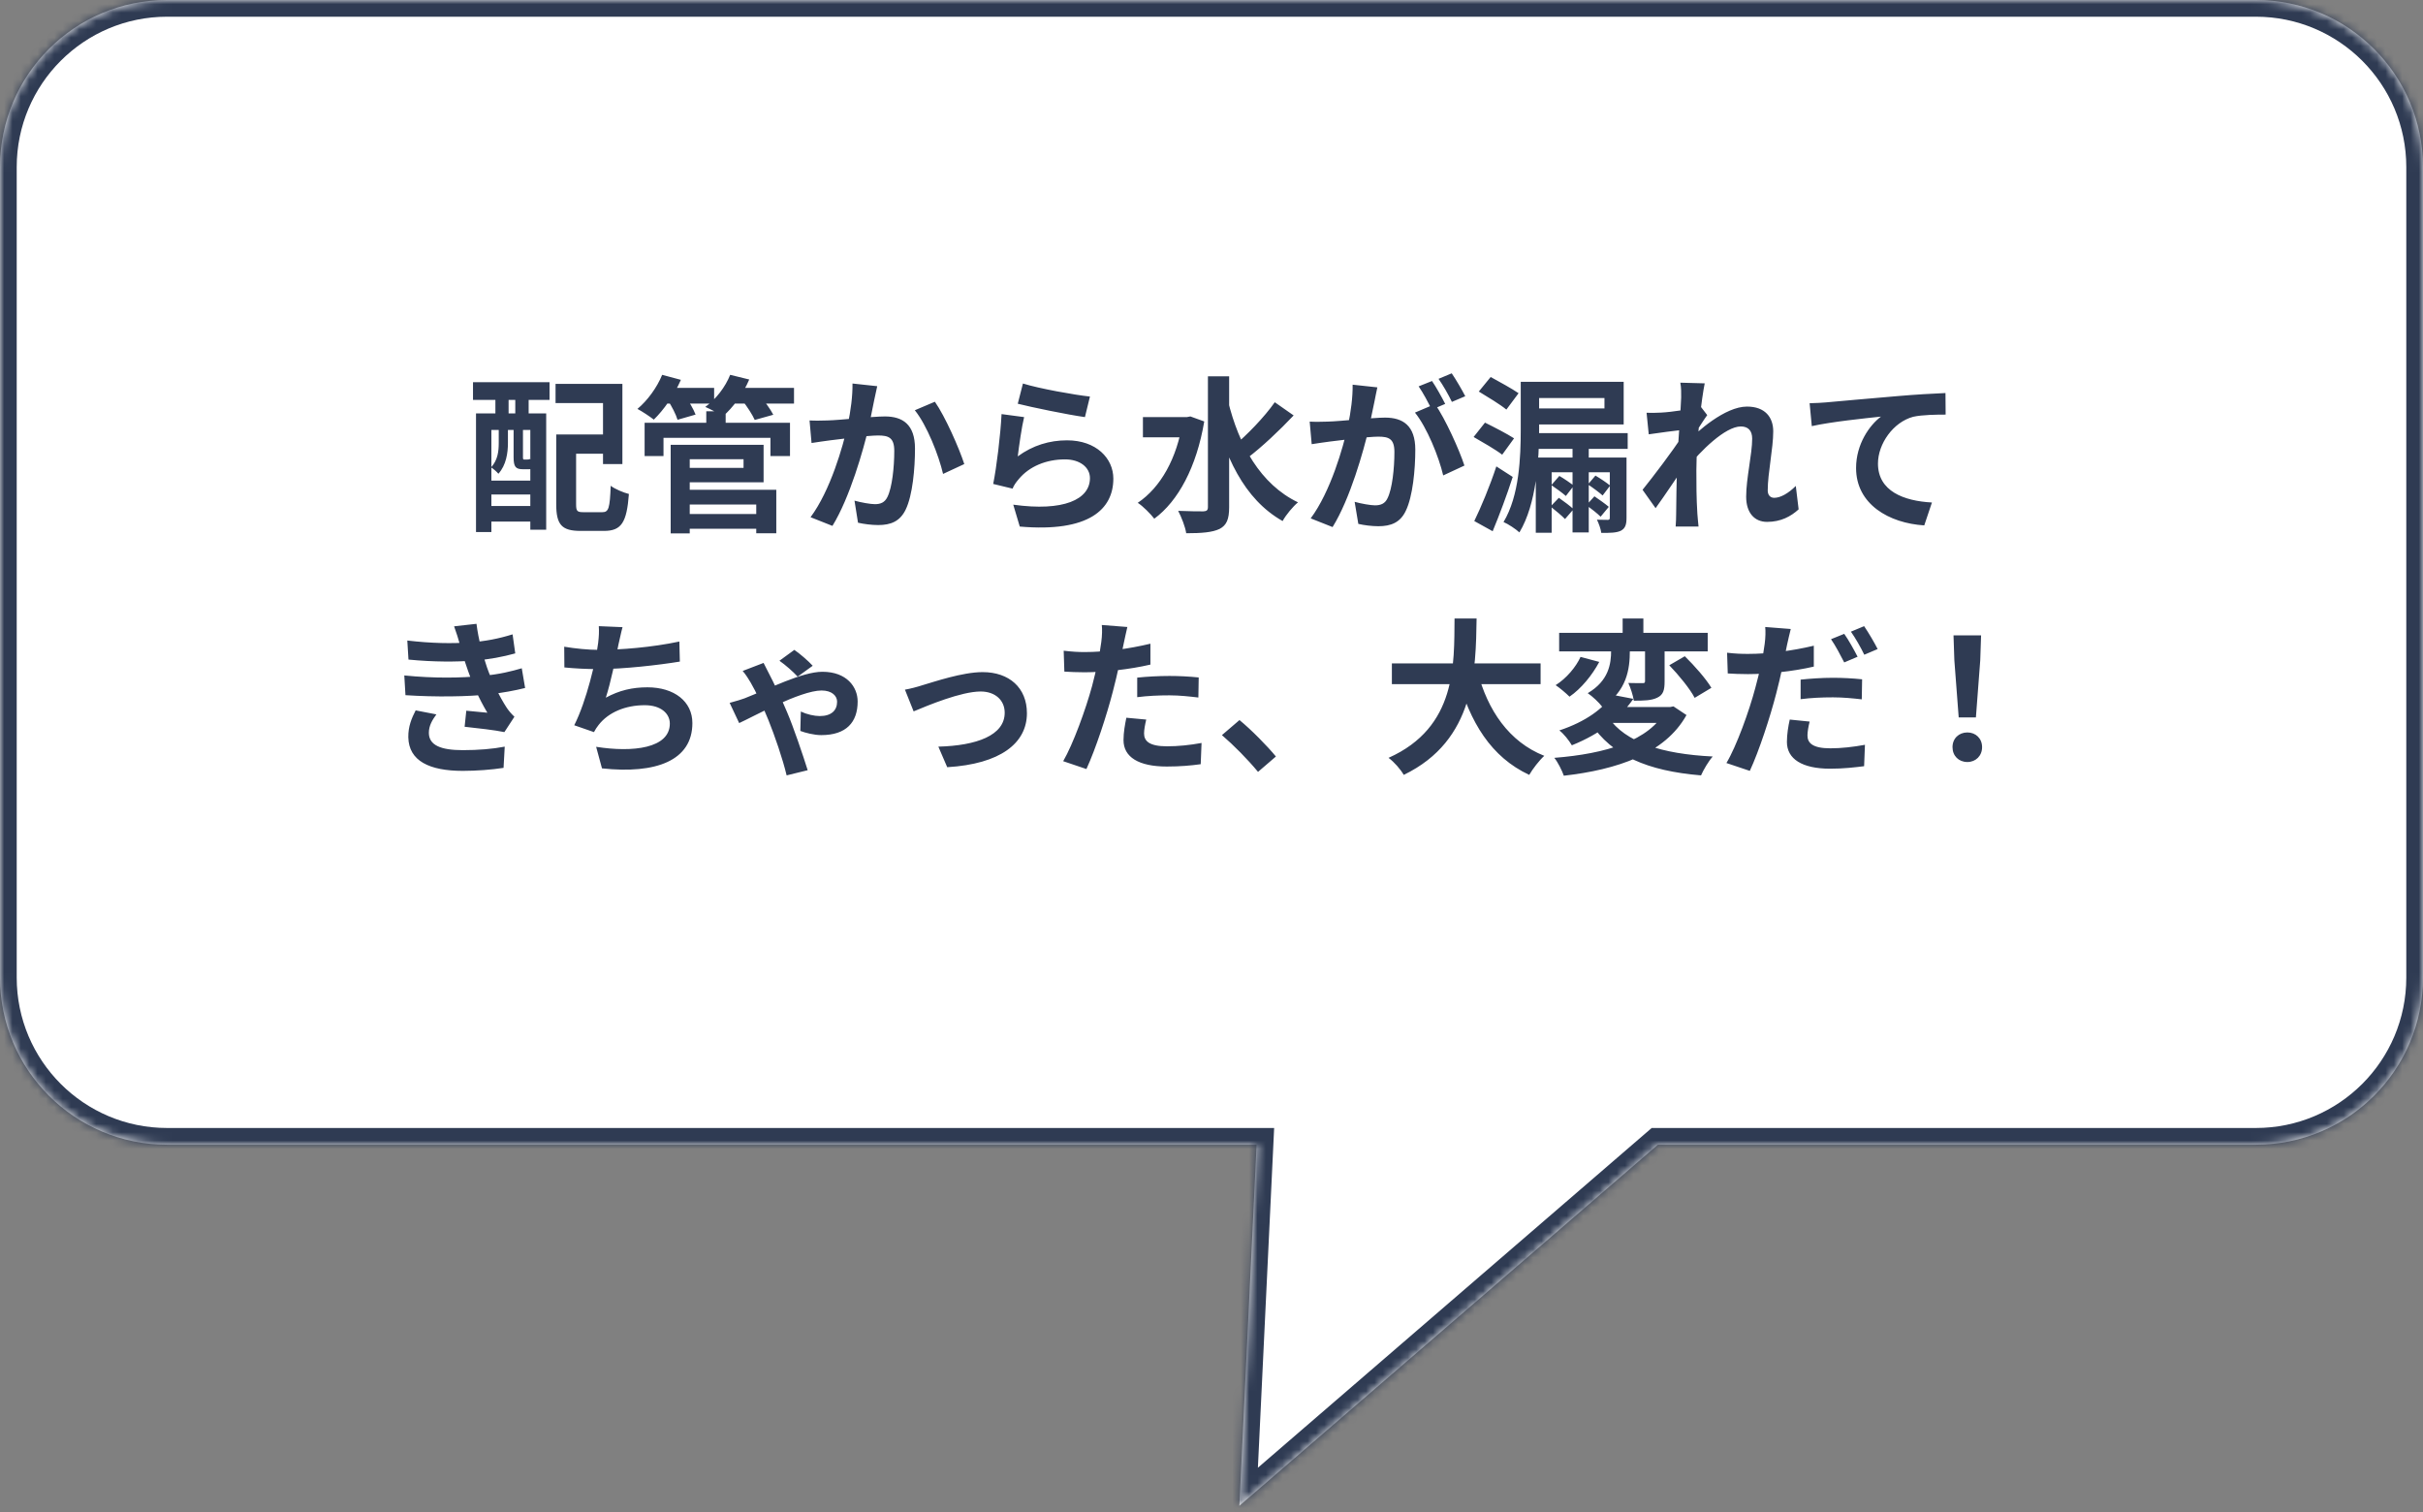 <svg width="290" height="181" viewBox="0 0 290 181" fill="none" xmlns="http://www.w3.org/2000/svg">
<rect x="0" y="0" width="290" height="181" fill="#808080" stroke="none"/>
<mask id="path-1-inside-1_2484_2318" fill="white">
<path fill-rule="evenodd" clip-rule="evenodd" d="M20 0C8.954 0 0 8.954 0 20V117C0 128.046 8.954 137 20 137H150.4L148.333 180.218L198.429 137H270C281.046 137 290 128.046 290 117V20C290 8.954 281.046 0 270 0H20Z"/>
</mask>
<path fill-rule="evenodd" clip-rule="evenodd" d="M20 0C8.954 0 0 8.954 0 20V117C0 128.046 8.954 137 20 137H150.4L148.333 180.218L198.429 137H270C281.046 137 290 128.046 290 117V20C290 8.954 281.046 0 270 0H20Z" fill="white"/>
<path d="M150.4 137L152.398 137.096L152.498 135H150.4V137ZM148.333 180.218L146.335 180.122L146.113 184.775L149.64 181.732L148.333 180.218ZM198.429 137V135H197.685L197.122 135.486L198.429 137ZM2 20C2 10.059 10.059 2 20 2V-2C7.85 -2 -2 7.85 -2 20H2ZM2 117V20H-2V117H2ZM20 135C10.059 135 2 126.941 2 117H-2C-2 129.15 7.85 139 20 139V135ZM150.4 135H20V139H150.4V135ZM150.331 180.313L152.398 137.096L148.403 136.904L146.335 180.122L150.331 180.313ZM197.122 135.486L147.027 178.703L149.64 181.732L199.735 138.514L197.122 135.486ZM270 135H198.429V139H270V135ZM288 117C288 126.941 279.941 135 270 135V139C282.15 139 292 129.15 292 117H288ZM288 20V117H292V20H288ZM270 2C279.941 2 288 10.059 288 20H292C292 7.85 282.15 -2 270 -2V2ZM20 2H270V-2H20V2Z" fill="#2F3B53" mask="url(#path-1-inside-1_2484_2318)"/>
<path d="M67.732 52H73.292V54.3H67.732V52ZM66.572 52H68.952V60.34C68.952 61.18 69.072 61.3 69.852 61.3C70.192 61.3 71.672 61.3 72.092 61.3C72.852 61.3 72.992 60.82 73.092 58.14C73.612 58.54 74.632 58.96 75.272 59.12C75.012 62.52 74.392 63.54 72.292 63.54C71.812 63.54 69.952 63.54 69.492 63.54C67.272 63.54 66.572 62.84 66.572 60.36V52ZM66.492 45.94H74.492V55.54H72.172V48.24H66.492V45.94ZM56.972 49.48H65.372V63.4H63.472V51.46H58.812V63.68H56.972V49.48ZM57.972 57.52H64.372V59.18H57.972V57.52ZM57.972 60.56H64.372V62.42H57.972V60.56ZM56.612 45.74H65.772V47.86H56.612V45.74ZM59.292 46.22H60.872V51.04H59.292V46.22ZM61.672 46.22H63.272V51.04H61.672V46.22ZM59.692 51.02H60.792V53.04C60.792 54.18 60.592 55.66 59.652 56.7C59.472 56.48 59.032 56.08 58.772 55.94C59.592 55.06 59.692 53.96 59.692 53.02V51.02ZM61.472 51.02H62.592V54.7C62.592 54.96 62.612 55 62.752 55C62.812 55 63.032 55 63.092 55C63.292 55 63.332 54.98 63.372 54.92C63.592 55.12 64.052 55.28 64.392 55.38C64.252 55.94 63.912 56.16 63.292 56.16C63.132 56.16 62.772 56.16 62.612 56.16C61.732 56.16 61.472 55.9 61.472 54.72V51.02ZM81.672 61.52H91.432V63.28H81.672V61.52ZM84.532 49.22H86.852V51.62H84.532V49.22ZM77.152 50.6H94.552V54.58H92.212V52.4H79.412V54.58H77.152V50.6ZM81.592 53.24H91.392V57.72H81.592V56H88.992V54.96H81.592V53.24ZM81.692 58.62H92.912V63.82H90.512V60.38H81.692V58.62ZM80.272 53.24H82.552V63.84H80.272V53.24ZM79.172 46.42H85.472V48.3H79.172V46.42ZM87.272 46.42H95.032V48.3H87.272V46.42ZM79.252 44.86L81.492 45.46C80.712 47.26 79.432 49.08 78.252 50.22C77.792 49.86 76.832 49.22 76.292 48.94C77.492 47.94 78.632 46.38 79.252 44.86ZM87.392 44.86L89.672 45.42C88.952 47.14 87.712 48.8 86.512 49.84C86.032 49.48 85.012 48.96 84.412 48.7C85.692 47.78 86.812 46.32 87.392 44.86ZM79.912 47.88L81.952 47.34C82.452 48.02 83.012 48.98 83.252 49.62L81.092 50.24C80.912 49.62 80.392 48.6 79.912 47.88ZM88.852 47.94L90.952 47.38C91.532 48.04 92.232 49 92.552 49.64L90.332 50.26C90.072 49.66 89.412 48.64 88.852 47.94ZM104.992 46.22C104.872 46.74 104.752 47.38 104.632 47.88C104.452 48.78 104.192 50.02 103.992 51.04C103.332 53.86 101.712 59.56 99.632 62.94L97.012 61.9C99.392 58.7 100.892 53.42 101.452 50.9C101.832 49.1 102.052 47.4 102.032 45.9L104.992 46.22ZM111.892 48.08C113.112 49.82 114.792 53.62 115.412 55.54L112.872 56.72C112.352 54.48 110.932 50.88 109.492 49.1L111.892 48.08ZM96.892 50.32C97.612 50.36 98.292 50.34 99.032 50.32C100.632 50.28 104.412 49.84 105.912 49.84C108.012 49.84 109.512 50.78 109.512 53.68C109.512 56.04 109.232 59.28 108.392 61C107.712 62.4 106.612 62.84 105.112 62.84C104.332 62.84 103.392 62.72 102.692 62.56L102.272 59.92C103.052 60.14 104.192 60.34 104.712 60.34C105.392 60.34 105.892 60.14 106.212 59.48C106.772 58.36 107.032 55.92 107.032 53.96C107.032 52.36 106.332 52.12 105.092 52.12C103.892 52.12 100.452 52.56 99.352 52.7C98.772 52.78 97.732 52.92 97.132 53.02L96.892 50.32ZM122.432 45.9C124.332 46.5 128.692 47.28 130.452 47.46L129.852 49.92C127.812 49.64 123.372 48.72 121.812 48.32L122.432 45.9ZM122.572 49.92C122.292 51.04 121.952 53.46 121.812 54.62C123.612 53.3 125.612 52.7 127.712 52.7C131.212 52.7 133.252 54.86 133.252 57.28C133.252 60.94 130.352 63.74 122.052 63.02L121.272 60.4C127.292 61.24 130.452 59.78 130.452 57.22C130.452 55.92 129.232 54.98 127.472 54.98C125.212 54.98 123.192 55.82 121.932 57.34C121.572 57.76 121.352 58.08 121.192 58.48L118.872 57.92C119.272 55.96 119.752 52.04 119.872 49.56L122.572 49.92ZM136.792 49.92H142.372V52.34H136.792V49.92ZM144.572 45.04H147.112V60.7C147.112 62.14 146.812 62.86 145.972 63.3C145.112 63.72 143.792 63.82 141.972 63.82C141.872 63.08 141.392 61.86 141.012 61.14C142.332 61.2 143.592 61.2 144.032 61.2C144.432 61.18 144.572 61.06 144.572 60.68V45.04ZM141.552 49.92H142.052L142.472 49.84L144.132 50.44C143.212 55.9 141.012 59.98 138.152 62.08C137.732 61.52 136.752 60.54 136.172 60.18C138.912 58.34 140.872 54.86 141.552 50.44V49.92ZM146.972 47.96C148.252 53.26 150.872 57.98 155.352 60.12C154.752 60.62 153.912 61.62 153.512 62.36C148.872 59.74 146.492 54.54 145.072 48.36L146.972 47.96ZM152.572 48.14L154.832 49.72C153.132 51.52 150.992 53.54 149.312 54.8L147.592 53.44C149.212 52.1 151.332 49.92 152.572 48.14ZM164.852 46.36C164.732 46.88 164.612 47.52 164.512 48.02C164.312 48.92 164.072 50.16 163.852 51.18C163.192 54 161.592 59.7 159.492 63.08L156.872 62.04C159.252 58.84 160.752 53.56 161.312 51.04C161.692 49.24 161.912 47.54 161.892 46.04L164.852 46.36ZM171.752 48.36C172.972 50.1 174.652 53.82 175.272 55.72L172.732 56.9C172.212 54.68 170.792 51.16 169.352 49.38L171.752 48.36ZM156.752 50.46C157.472 50.5 158.152 50.48 158.892 50.46C160.492 50.42 164.292 49.98 165.772 49.98C167.892 49.98 169.392 50.92 169.392 53.82C169.392 56.18 169.092 59.42 168.252 61.14C167.592 62.54 166.472 62.98 164.972 62.98C164.192 62.98 163.252 62.86 162.572 62.7L162.132 60.06C162.912 60.28 164.052 60.48 164.572 60.48C165.252 60.48 165.772 60.28 166.072 59.62C166.632 58.5 166.892 56.06 166.892 54.1C166.892 52.5 166.212 52.26 164.952 52.26C163.772 52.26 160.312 52.7 159.212 52.84C158.632 52.92 157.592 53.06 156.992 53.16L156.752 50.46ZM171.392 45.6C171.892 46.32 172.592 47.6 172.972 48.34L171.372 49.02C170.952 48.2 170.332 47.02 169.792 46.24L171.392 45.6ZM173.752 44.68C174.272 45.44 175.012 46.72 175.372 47.42L173.772 48.1C173.372 47.26 172.712 46.1 172.172 45.34L173.752 44.68ZM176.992 46.86L178.412 45.12C179.432 45.68 180.972 46.52 181.752 47.06L180.292 49.02C179.572 48.42 178.052 47.5 176.992 46.86ZM176.372 52.3L177.732 50.58C178.792 51.1 180.412 51.94 181.212 52.46L179.792 54.42C179.052 53.84 177.452 52.92 176.372 52.3ZM185.672 58.06L186.632 56.96C187.192 57.28 187.972 57.82 188.372 58.12L187.412 59.36C187.012 59 186.232 58.44 185.672 58.06ZM185.572 60.62L186.572 59.58C187.152 59.98 187.952 60.58 188.332 60.94L187.312 62.12C186.932 61.72 186.152 61.08 185.572 60.62ZM190.052 57.98L190.952 56.92C191.532 57.26 192.312 57.78 192.712 58.12L191.812 59.3C191.412 58.94 190.632 58.36 190.052 57.98ZM189.872 60.46L190.832 59.4C191.392 59.78 192.152 60.32 192.552 60.66L191.572 61.84C191.192 61.46 190.432 60.86 189.872 60.46ZM176.452 62.36C177.232 60.76 178.312 58.2 179.092 55.82L181.052 57.08C180.352 59.26 179.472 61.6 178.652 63.58L176.452 62.36ZM183.812 54.76H193.292V56.52H185.712V63.76H183.812V54.76ZM183.272 45.7H194.332V50.8H183.272V48.88H192.032V47.64H183.272V45.7ZM182.012 45.7H184.212V51.42C184.212 54.94 183.912 60.3 181.852 63.72C181.452 63.34 180.492 62.7 179.952 62.48C181.852 59.32 182.012 54.68 182.012 51.42V45.7ZM192.672 54.76H194.672V61.98C194.672 62.82 194.512 63.24 193.992 63.52C193.452 63.78 192.672 63.78 191.652 63.78C191.592 63.3 191.352 62.64 191.132 62.2C191.692 62.22 192.252 62.22 192.412 62.22C192.612 62.22 192.672 62.16 192.672 61.96V54.76ZM183.452 51.84H194.812V53.72H183.452V51.84ZM188.212 52.66H190.152V63.72H188.212V52.66ZM215.272 60.96C214.332 61.82 213.132 62.46 211.492 62.46C209.992 62.46 208.992 61.38 208.992 59.44C208.992 57.26 209.712 54.34 209.712 52.5C209.712 51.52 209.212 51.04 208.352 51.04C206.492 51.04 203.512 53.98 201.912 56.02L201.892 52.94C203.112 51.66 206.452 48.66 209.092 48.66C211.252 48.66 212.232 49.94 212.232 51.62C212.232 53.68 211.572 56.62 211.572 58.7C211.572 59.22 211.852 59.58 212.352 59.58C213.092 59.58 214.032 59.06 214.932 58.16L215.272 60.96ZM201.452 51.44C200.552 51.54 198.652 51.78 197.332 51.98L197.072 49.4C197.632 49.42 198.092 49.42 198.812 49.38C200.072 49.32 202.632 48.94 203.532 48.64L204.332 49.68C203.992 50.14 203.372 51.12 203.032 51.64L201.872 55.4C200.992 56.68 199.212 59.36 198.152 60.82L196.592 58.62C197.852 57.06 200.252 53.9 201.252 52.32L201.292 51.8L201.452 51.44ZM201.212 47.58C201.212 47.02 201.232 46.42 201.112 45.8L204.032 45.88C203.692 47.48 203.032 52.72 203.032 56.3C203.032 57.92 203.032 59.62 203.152 61.48C203.172 61.84 203.252 62.58 203.292 63.02H200.552C200.592 62.56 200.612 61.86 200.612 61.54C200.632 59.6 200.652 58.26 200.712 55.76C200.772 53.98 201.212 48.38 201.212 47.58ZM216.587 48.26C217.367 48.24 218.167 48.2 218.547 48.16C220.227 48 223.507 47.72 227.187 47.4C229.247 47.22 231.427 47.1 232.847 47.04L232.867 49.62C231.787 49.62 230.067 49.64 228.987 49.88C226.587 50.52 224.767 53.12 224.767 55.48C224.767 58.78 227.847 59.96 231.227 60.14L230.307 62.88C226.107 62.62 222.147 60.36 222.147 56.02C222.147 53.14 223.767 50.88 225.127 49.86C223.247 50.06 219.167 50.48 216.847 51L216.587 48.26ZM48.749 76.66C51.669 77 54.109 77.04 56.229 76.88C58.049 76.76 59.689 76.44 61.349 75.92L61.669 78.2C60.229 78.6 58.489 78.94 56.749 79.06C54.689 79.22 51.929 79.24 48.889 78.94L48.749 76.66ZM48.389 80.84C51.989 81.2 55.229 81.14 57.629 80.9C59.789 80.72 61.289 80.32 62.449 79.98L62.849 82.34C61.649 82.64 60.169 82.92 58.549 83.1C56.029 83.38 52.129 83.44 48.529 83.2L48.389 80.84ZM55.069 77.22C54.869 76.48 54.629 75.74 54.349 74.96L57.029 74.66C57.269 76.58 57.769 78.34 58.289 79.88C58.769 81.28 59.749 83.34 60.669 84.74C60.949 85.14 61.209 85.44 61.569 85.78L60.369 87.62C59.249 87.38 57.069 87.14 55.609 86.98L55.809 85.06C56.649 85.14 57.749 85.24 58.329 85.3C57.269 83.52 56.529 81.78 56.029 80.32C55.529 78.9 55.329 78.18 55.069 77.22ZM52.229 85.5C51.749 86.16 51.329 86.84 51.329 87.7C51.329 89.18 52.729 89.78 55.389 89.78C57.269 89.78 58.969 89.64 60.409 89.36L60.269 91.9C58.869 92.12 57.029 92.26 55.389 92.26C51.409 92.26 48.929 91.08 48.869 88.24C48.849 86.94 49.269 85.96 49.749 85.02L52.229 85.5ZM74.509 75.06C74.309 75.78 74.189 76.46 74.029 77.1C73.709 78.7 73.109 81.64 72.509 83.5C74.129 82.62 75.689 82.26 77.489 82.26C80.709 82.26 82.869 83.96 82.869 86.54C82.869 91.02 78.529 92.66 72.049 91.96L71.349 89.38C75.749 90.08 80.169 89.56 80.169 86.6C80.169 85.42 79.129 84.4 77.169 84.4C74.869 84.4 72.829 85.24 71.649 86.76C71.429 87.04 71.269 87.28 71.089 87.62L68.729 86.8C70.209 83.88 71.329 79.02 71.589 76.96C71.689 76.12 71.709 75.6 71.669 74.94L74.509 75.06ZM67.529 77.4C68.829 77.62 70.429 77.78 71.669 77.78C74.229 77.78 78.029 77.48 81.309 76.78L81.369 79.18C78.829 79.6 74.589 80.08 71.689 80.08C70.169 80.08 68.729 80 67.549 79.88L67.529 77.4ZM95.469 80.98C94.889 80.36 94.029 79.6 93.289 79.08L95.069 77.78C95.649 78.16 96.789 79.14 97.269 79.68L95.469 80.98ZM91.389 79.34C91.589 79.72 91.849 80.24 91.989 80.52C92.569 81.62 93.609 83.8 94.189 85.2C94.949 86.96 96.109 90.4 96.669 92.18L94.149 92.8C93.669 90.78 92.709 88.02 91.969 86.18C91.349 84.66 90.469 82.74 89.849 81.7C89.629 81.32 89.269 80.74 88.889 80.3L91.389 79.34ZM87.329 84.12C88.089 83.92 88.849 83.68 89.109 83.58C92.069 82.42 96.009 80.4 98.429 80.4C101.349 80.4 102.649 82.22 102.649 83.96C102.649 86.44 101.289 87.98 98.289 87.98C97.429 87.98 96.369 87.7 95.789 87.48L95.849 85.16C96.569 85.5 97.469 85.7 98.109 85.7C99.509 85.7 100.189 85.02 100.189 83.98C100.189 83.3 99.589 82.64 98.329 82.64C95.769 82.64 89.989 85.86 88.469 86.54L87.329 84.12ZM108.309 82.54C108.909 82.44 109.829 82.2 110.429 82C111.809 81.6 115.189 80.44 117.609 80.44C120.789 80.44 122.909 82.32 122.909 85.36C122.909 88.96 119.709 91.44 113.369 91.82L112.309 89.36C116.869 89.24 120.249 88.02 120.249 85.3C120.249 83.82 119.129 82.76 117.369 82.76C115.049 82.76 111.069 84.42 109.349 85.14L108.309 82.54ZM134.929 75.04C134.789 75.6 134.609 76.5 134.509 76.94C134.229 78.3 133.729 80.74 133.189 82.78C132.469 85.58 131.129 89.66 130.029 92.04L127.249 91.1C128.429 89.08 129.949 84.9 130.709 82.1C131.209 80.22 131.669 78.02 131.809 76.84C131.909 76.1 131.929 75.28 131.869 74.8L134.929 75.04ZM129.829 78.04C132.269 78.04 135.089 77.66 137.689 77.04V79.54C135.209 80.12 132.069 80.46 129.809 80.46C128.829 80.46 128.089 80.42 127.389 80.38L127.309 77.88C128.349 78 129.009 78.04 129.829 78.04ZM136.109 81.1C137.229 80.98 138.669 80.9 139.969 80.9C141.109 80.9 142.309 80.96 143.469 81.08L143.429 83.48C142.409 83.36 141.189 83.22 139.989 83.22C138.609 83.22 137.369 83.28 136.109 83.44V81.1ZM137.189 86.12C137.049 86.7 136.929 87.34 136.929 87.78C136.929 88.66 137.509 89.32 139.669 89.32C141.009 89.32 142.389 89.18 143.809 88.92L143.709 91.46C142.589 91.62 141.249 91.74 139.649 91.74C136.269 91.74 134.469 90.6 134.469 88.58C134.469 87.64 134.649 86.68 134.809 85.9L137.189 86.12ZM150.569 92.38C149.349 90.9 147.649 89.18 146.249 87.98L148.349 86.18C149.769 87.34 151.689 89.3 152.709 90.54L150.569 92.38ZM166.589 79.4H184.389V81.88H166.589V79.4ZM176.849 80.4C178.049 84.98 180.589 88.78 184.829 90.46C184.229 91 183.429 92.04 183.029 92.74C178.449 90.6 175.949 86.46 174.429 80.96L176.849 80.4ZM174.089 74.02H176.729C176.629 80.12 176.589 88.6 168.009 92.74C167.629 92.08 166.889 91.22 166.189 90.7C174.389 87.04 174.029 79.44 174.089 74.02ZM186.609 75.74H204.389V77.96H186.609V75.74ZM194.209 74.02H196.689V76.66H194.209V74.02ZM196.889 76.64H199.229V81.56C199.229 82.6 199.069 83.16 198.349 83.5C197.669 83.84 196.749 83.86 195.549 83.86C195.449 83.22 195.169 82.36 194.889 81.74C195.589 81.76 196.349 81.76 196.589 81.76C196.829 81.76 196.889 81.72 196.889 81.5V76.64ZM192.829 76.34H195.069V77.92C195.069 80.02 194.729 82.74 191.769 84.6C191.409 84.1 190.569 83.32 190.029 82.96C192.549 81.48 192.829 79.44 192.829 77.86V76.34ZM199.789 79.62L201.649 78.54C202.789 79.66 204.189 81.24 204.829 82.32L202.829 83.52C202.269 82.44 200.929 80.8 199.789 79.62ZM189.169 78.62L191.409 79.22C190.569 80.8 189.249 82.42 187.849 83.38C187.429 82.96 186.669 82.32 186.189 82C187.469 81.2 188.629 79.82 189.169 78.62ZM192.489 85.84C194.529 88.84 198.889 90.24 204.989 90.54C204.489 91.1 203.889 92.12 203.589 92.8C197.169 92.26 192.969 90.46 190.349 86.52L192.489 85.84ZM192.989 83.16L195.489 83.64C193.869 85.96 191.589 87.8 188.129 89.2C187.809 88.64 187.129 87.78 186.629 87.42C189.829 86.36 191.909 84.78 192.989 83.16ZM192.949 84.62H200.029V86.52H191.269L192.949 84.62ZM199.369 84.62H199.889L200.289 84.54L201.849 85.58C199.269 90.22 193.509 92.12 187.169 92.84C186.969 92.26 186.449 91.2 186.029 90.7C192.169 90.22 197.449 88.66 199.369 85V84.62ZM214.329 75.28C214.189 75.82 213.989 76.72 213.889 77.16C213.609 78.52 213.129 80.98 212.589 83C211.869 85.8 210.529 89.9 209.429 92.26L206.629 91.32C207.829 89.32 209.349 85.12 210.089 82.32C210.609 80.44 211.069 78.26 211.209 77.06C211.309 76.32 211.329 75.5 211.269 75.04L214.329 75.28ZM209.229 78.26C211.669 78.26 214.489 77.9 217.089 77.28V79.78C214.609 80.36 211.469 80.68 209.209 80.68C208.229 80.68 207.489 80.64 206.789 80.6L206.709 78.12C207.749 78.24 208.409 78.26 209.229 78.26ZM215.509 81.34C216.629 81.22 218.049 81.12 219.369 81.12C220.509 81.12 221.709 81.18 222.869 81.3L222.829 83.7C221.809 83.58 220.589 83.46 219.389 83.46C217.989 83.46 216.769 83.52 215.509 83.68V81.34ZM216.589 86.36C216.449 86.92 216.329 87.58 216.329 88.02C216.329 88.9 216.909 89.56 219.069 89.56C220.389 89.56 221.789 89.4 223.209 89.14L223.109 91.7C221.989 91.84 220.649 92 219.049 92C215.669 92 213.869 90.82 213.869 88.8C213.869 87.88 214.029 86.92 214.209 86.12L216.589 86.36ZM220.729 75.86C221.249 76.58 221.949 77.86 222.329 78.6L220.729 79.28C220.309 78.46 219.689 77.28 219.149 76.5L220.729 75.86ZM223.109 74.94C223.629 75.7 224.369 76.96 224.729 77.68L223.129 78.36C222.729 77.52 222.069 76.36 221.529 75.6L223.109 74.94ZM234.429 85.86L233.909 79.02L233.809 76.04H237.109L237.009 79.02L236.489 85.86H234.429ZM235.469 91.2C234.429 91.2 233.689 90.46 233.689 89.42C233.689 88.38 234.449 87.66 235.469 87.66C236.469 87.66 237.229 88.38 237.229 89.42C237.229 90.46 236.469 91.2 235.469 91.2Z" fill="#2F3B53"/>
</svg>
